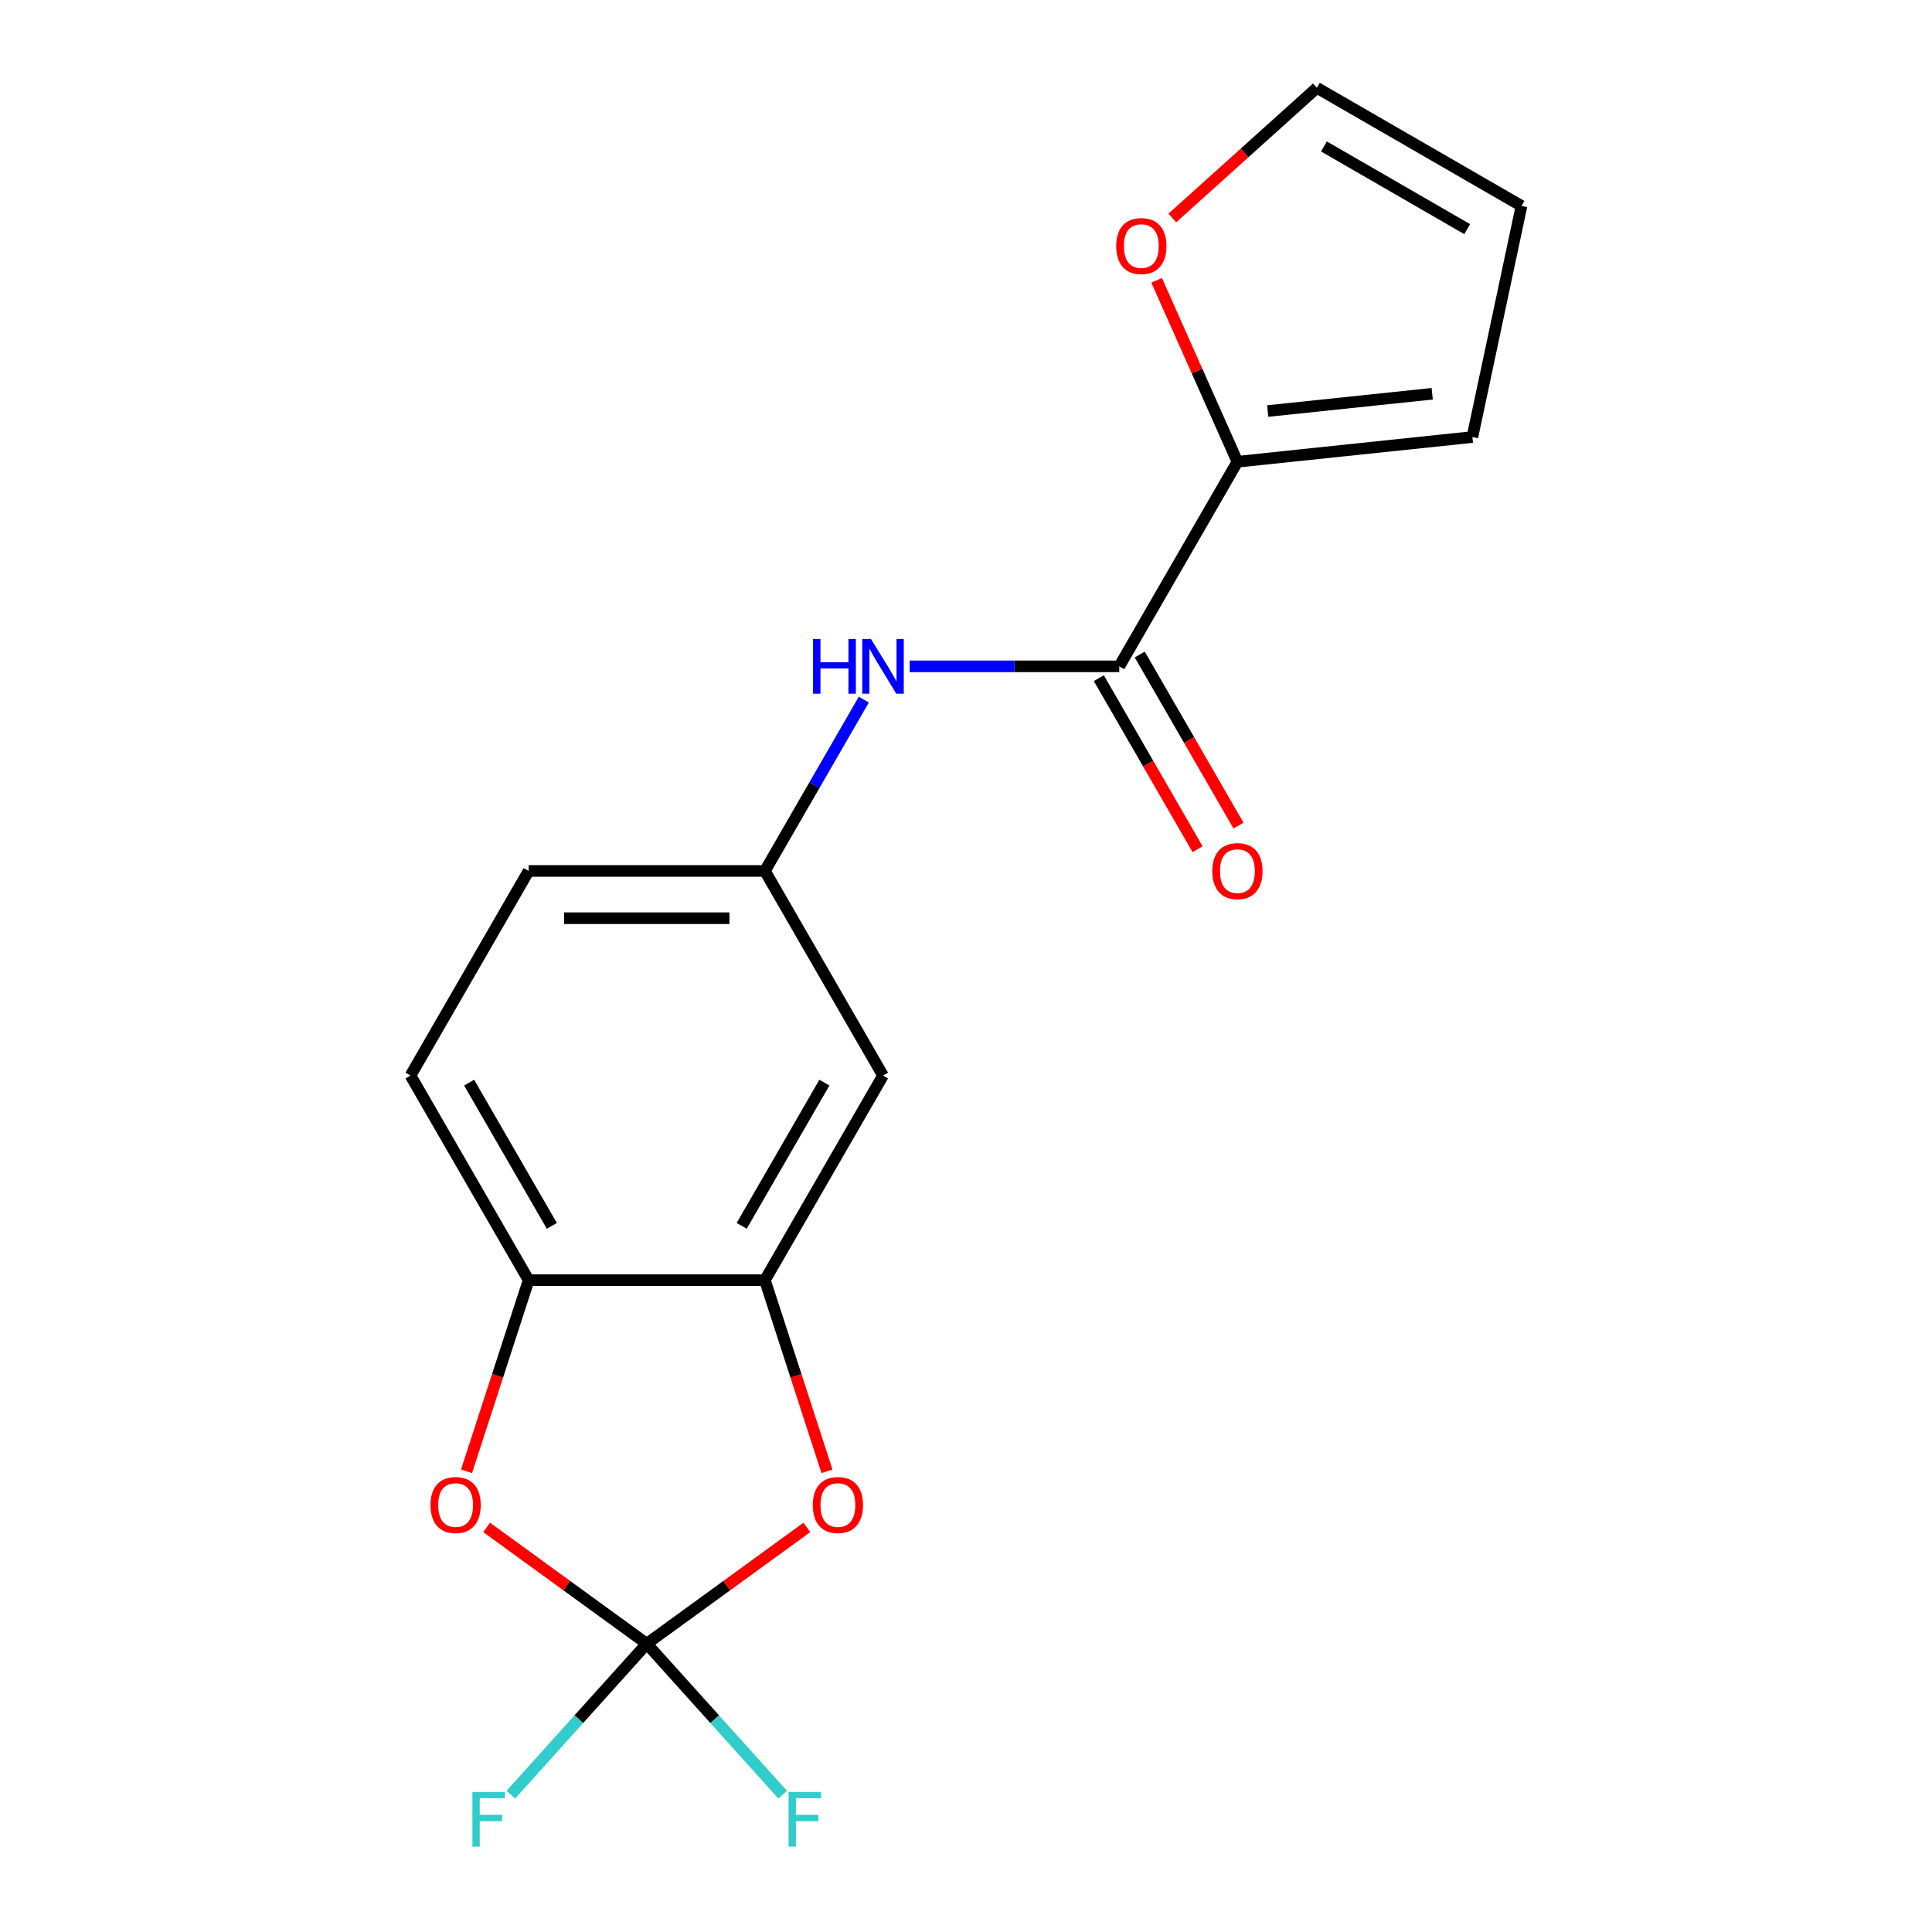 <?xml version='1.0' encoding='iso-8859-1'?>
<svg version='1.1' baseProfile='full'
              xmlns='http://www.w3.org/2000/svg'
                      xmlns:rdkit='http://www.rdkit.org/xml'
                      xmlns:xlink='http://www.w3.org/1999/xlink'
                  xml:space='preserve'
width='1000px' height='1000px' viewBox='0 0 1000 1000'>
<!-- END OF HEADER -->
<rect style='opacity:1.0;fill:#FFFFFF;stroke:none' width='1000' height='1000' x='0' y='0'> </rect>
<path class='bond-0' d='M 334.762,850.797 L 376.2,820.691' style='fill:none;fill-rule:evenodd;stroke:#000000;stroke-width:6px;stroke-linecap:butt;stroke-linejoin:miter;stroke-opacity:1' />
<path class='bond-0' d='M 376.2,820.691 L 417.638,790.585' style='fill:none;fill-rule:evenodd;stroke:#FF0000;stroke-width:6px;stroke-linecap:butt;stroke-linejoin:miter;stroke-opacity:1' />
<path class='bond-1' d='M 334.762,850.797 L 293.324,820.691' style='fill:none;fill-rule:evenodd;stroke:#000000;stroke-width:6px;stroke-linecap:butt;stroke-linejoin:miter;stroke-opacity:1' />
<path class='bond-1' d='M 293.324,820.691 L 251.886,790.585' style='fill:none;fill-rule:evenodd;stroke:#FF0000;stroke-width:6px;stroke-linecap:butt;stroke-linejoin:miter;stroke-opacity:1' />
<path class='bond-14' d='M 334.762,850.797 L 369.937,889.863' style='fill:none;fill-rule:evenodd;stroke:#000000;stroke-width:6px;stroke-linecap:butt;stroke-linejoin:miter;stroke-opacity:1' />
<path class='bond-14' d='M 369.937,889.863 L 405.112,928.929' style='fill:none;fill-rule:evenodd;stroke:#33CCCC;stroke-width:6px;stroke-linecap:butt;stroke-linejoin:miter;stroke-opacity:1' />
<path class='bond-15' d='M 334.762,850.797 L 299.587,889.863' style='fill:none;fill-rule:evenodd;stroke:#000000;stroke-width:6px;stroke-linecap:butt;stroke-linejoin:miter;stroke-opacity:1' />
<path class='bond-15' d='M 299.587,889.863 L 264.413,928.929' style='fill:none;fill-rule:evenodd;stroke:#33CCCC;stroke-width:6px;stroke-linecap:butt;stroke-linejoin:miter;stroke-opacity:1' />
<path class='bond-3' d='M 428.049,761.541 L 411.978,712.078' style='fill:none;fill-rule:evenodd;stroke:#FF0000;stroke-width:6px;stroke-linecap:butt;stroke-linejoin:miter;stroke-opacity:1' />
<path class='bond-3' d='M 411.978,712.078 L 395.906,662.615' style='fill:none;fill-rule:evenodd;stroke:#000000;stroke-width:6px;stroke-linecap:butt;stroke-linejoin:miter;stroke-opacity:1' />
<path class='bond-5' d='M 241.475,761.541 L 257.547,712.078' style='fill:none;fill-rule:evenodd;stroke:#FF0000;stroke-width:6px;stroke-linecap:butt;stroke-linejoin:miter;stroke-opacity:1' />
<path class='bond-5' d='M 257.547,712.078 L 273.618,662.615' style='fill:none;fill-rule:evenodd;stroke:#000000;stroke-width:6px;stroke-linecap:butt;stroke-linejoin:miter;stroke-opacity:1' />
<path class='bond-2' d='M 579.338,344.902 L 525.093,344.902' style='fill:none;fill-rule:evenodd;stroke:#000000;stroke-width:6px;stroke-linecap:butt;stroke-linejoin:miter;stroke-opacity:1' />
<path class='bond-2' d='M 525.093,344.902 L 470.848,344.902' style='fill:none;fill-rule:evenodd;stroke:#0000FF;stroke-width:6px;stroke-linecap:butt;stroke-linejoin:miter;stroke-opacity:1' />
<path class='bond-4' d='M 579.338,344.902 L 640.483,238.997' style='fill:none;fill-rule:evenodd;stroke:#000000;stroke-width:6px;stroke-linecap:butt;stroke-linejoin:miter;stroke-opacity:1' />
<path class='bond-11' d='M 568.748,351.016 L 594.304,395.28' style='fill:none;fill-rule:evenodd;stroke:#000000;stroke-width:6px;stroke-linecap:butt;stroke-linejoin:miter;stroke-opacity:1' />
<path class='bond-11' d='M 594.304,395.28 L 619.859,439.543' style='fill:none;fill-rule:evenodd;stroke:#FF0000;stroke-width:6px;stroke-linecap:butt;stroke-linejoin:miter;stroke-opacity:1' />
<path class='bond-11' d='M 589.929,338.787 L 615.485,383.051' style='fill:none;fill-rule:evenodd;stroke:#000000;stroke-width:6px;stroke-linecap:butt;stroke-linejoin:miter;stroke-opacity:1' />
<path class='bond-11' d='M 615.485,383.051 L 641.04,427.315' style='fill:none;fill-rule:evenodd;stroke:#FF0000;stroke-width:6px;stroke-linecap:butt;stroke-linejoin:miter;stroke-opacity:1' />
<path class='bond-7' d='M 395.906,662.615 L 457.05,556.711' style='fill:none;fill-rule:evenodd;stroke:#000000;stroke-width:6px;stroke-linecap:butt;stroke-linejoin:miter;stroke-opacity:1' />
<path class='bond-7' d='M 383.897,634.501 L 426.698,560.368' style='fill:none;fill-rule:evenodd;stroke:#000000;stroke-width:6px;stroke-linecap:butt;stroke-linejoin:miter;stroke-opacity:1' />
<path class='bond-18' d='M 395.906,662.615 L 273.618,662.615' style='fill:none;fill-rule:evenodd;stroke:#000000;stroke-width:6px;stroke-linecap:butt;stroke-linejoin:miter;stroke-opacity:1' />
<path class='bond-8' d='M 640.483,238.997 L 619.579,192.048' style='fill:none;fill-rule:evenodd;stroke:#000000;stroke-width:6px;stroke-linecap:butt;stroke-linejoin:miter;stroke-opacity:1' />
<path class='bond-8' d='M 619.579,192.048 L 598.676,145.098' style='fill:none;fill-rule:evenodd;stroke:#FF0000;stroke-width:6px;stroke-linecap:butt;stroke-linejoin:miter;stroke-opacity:1' />
<path class='bond-10' d='M 640.483,238.997 L 762.101,226.214' style='fill:none;fill-rule:evenodd;stroke:#000000;stroke-width:6px;stroke-linecap:butt;stroke-linejoin:miter;stroke-opacity:1' />
<path class='bond-10' d='M 656.169,212.756 L 741.301,203.808' style='fill:none;fill-rule:evenodd;stroke:#000000;stroke-width:6px;stroke-linecap:butt;stroke-linejoin:miter;stroke-opacity:1' />
<path class='bond-16' d='M 273.618,662.615 L 212.474,556.711' style='fill:none;fill-rule:evenodd;stroke:#000000;stroke-width:6px;stroke-linecap:butt;stroke-linejoin:miter;stroke-opacity:1' />
<path class='bond-16' d='M 285.628,634.501 L 242.827,560.368' style='fill:none;fill-rule:evenodd;stroke:#000000;stroke-width:6px;stroke-linecap:butt;stroke-linejoin:miter;stroke-opacity:1' />
<path class='bond-6' d='M 447.11,362.119 L 421.508,406.463' style='fill:none;fill-rule:evenodd;stroke:#0000FF;stroke-width:6px;stroke-linecap:butt;stroke-linejoin:miter;stroke-opacity:1' />
<path class='bond-6' d='M 421.508,406.463 L 395.906,450.806' style='fill:none;fill-rule:evenodd;stroke:#000000;stroke-width:6px;stroke-linecap:butt;stroke-linejoin:miter;stroke-opacity:1' />
<path class='bond-9' d='M 457.05,556.711 L 395.906,450.806' style='fill:none;fill-rule:evenodd;stroke:#000000;stroke-width:6px;stroke-linecap:butt;stroke-linejoin:miter;stroke-opacity:1' />
<path class='bond-12' d='M 606.801,112.823 L 644.211,79.139' style='fill:none;fill-rule:evenodd;stroke:#FF0000;stroke-width:6px;stroke-linecap:butt;stroke-linejoin:miter;stroke-opacity:1' />
<path class='bond-12' d='M 644.211,79.139 L 681.621,45.455' style='fill:none;fill-rule:evenodd;stroke:#000000;stroke-width:6px;stroke-linecap:butt;stroke-linejoin:miter;stroke-opacity:1' />
<path class='bond-19' d='M 395.906,450.806 L 273.618,450.806' style='fill:none;fill-rule:evenodd;stroke:#000000;stroke-width:6px;stroke-linecap:butt;stroke-linejoin:miter;stroke-opacity:1' />
<path class='bond-19' d='M 377.563,475.264 L 291.961,475.264' style='fill:none;fill-rule:evenodd;stroke:#000000;stroke-width:6px;stroke-linecap:butt;stroke-linejoin:miter;stroke-opacity:1' />
<path class='bond-13' d='M 762.101,226.214 L 787.526,106.599' style='fill:none;fill-rule:evenodd;stroke:#000000;stroke-width:6px;stroke-linecap:butt;stroke-linejoin:miter;stroke-opacity:1' />
<path class='bond-20' d='M 681.621,45.455 L 787.526,106.599' style='fill:none;fill-rule:evenodd;stroke:#000000;stroke-width:6px;stroke-linecap:butt;stroke-linejoin:miter;stroke-opacity:1' />
<path class='bond-20' d='M 685.278,75.807 L 759.411,118.608' style='fill:none;fill-rule:evenodd;stroke:#000000;stroke-width:6px;stroke-linecap:butt;stroke-linejoin:miter;stroke-opacity:1' />
<path class='bond-17' d='M 212.474,556.711 L 273.618,450.806' style='fill:none;fill-rule:evenodd;stroke:#000000;stroke-width:6px;stroke-linecap:butt;stroke-linejoin:miter;stroke-opacity:1' />
<path  class='atom-1' d='M 420.695 778.998
Q 420.695 772.198, 424.055 768.398
Q 427.415 764.598, 433.695 764.598
Q 439.975 764.598, 443.335 768.398
Q 446.695 772.198, 446.695 778.998
Q 446.695 785.878, 443.295 789.798
Q 439.895 793.678, 433.695 793.678
Q 427.455 793.678, 424.055 789.798
Q 420.695 785.918, 420.695 778.998
M 433.695 790.478
Q 438.015 790.478, 440.335 787.598
Q 442.695 784.678, 442.695 778.998
Q 442.695 773.438, 440.335 770.638
Q 438.015 767.798, 433.695 767.798
Q 429.375 767.798, 427.015 770.598
Q 424.695 773.398, 424.695 778.998
Q 424.695 784.718, 427.015 787.598
Q 429.375 790.478, 433.695 790.478
' fill='#FF0000'/>
<path  class='atom-2' d='M 222.829 778.998
Q 222.829 772.198, 226.189 768.398
Q 229.549 764.598, 235.829 764.598
Q 242.109 764.598, 245.469 768.398
Q 248.829 772.198, 248.829 778.998
Q 248.829 785.878, 245.429 789.798
Q 242.029 793.678, 235.829 793.678
Q 229.589 793.678, 226.189 789.798
Q 222.829 785.918, 222.829 778.998
M 235.829 790.478
Q 240.149 790.478, 242.469 787.598
Q 244.829 784.678, 244.829 778.998
Q 244.829 773.438, 242.469 770.638
Q 240.149 767.798, 235.829 767.798
Q 231.509 767.798, 229.149 770.598
Q 226.829 773.398, 226.829 778.998
Q 226.829 784.718, 229.149 787.598
Q 231.509 790.478, 235.829 790.478
' fill='#FF0000'/>
<path  class='atom-7' d='M 420.83 330.742
L 424.67 330.742
L 424.67 342.782
L 439.15 342.782
L 439.15 330.742
L 442.99 330.742
L 442.99 359.062
L 439.15 359.062
L 439.15 345.982
L 424.67 345.982
L 424.67 359.062
L 420.83 359.062
L 420.83 330.742
' fill='#0000FF'/>
<path  class='atom-7' d='M 450.79 330.742
L 460.07 345.742
Q 460.99 347.222, 462.47 349.902
Q 463.95 352.582, 464.03 352.742
L 464.03 330.742
L 467.79 330.742
L 467.79 359.062
L 463.91 359.062
L 453.95 342.662
Q 452.79 340.742, 451.55 338.542
Q 450.35 336.342, 449.99 335.662
L 449.99 359.062
L 446.31 359.062
L 446.31 330.742
L 450.79 330.742
' fill='#0000FF'/>
<path  class='atom-9' d='M 577.743 127.361
Q 577.743 120.561, 581.103 116.761
Q 584.463 112.961, 590.743 112.961
Q 597.023 112.961, 600.383 116.761
Q 603.743 120.561, 603.743 127.361
Q 603.743 134.241, 600.343 138.161
Q 596.943 142.041, 590.743 142.041
Q 584.503 142.041, 581.103 138.161
Q 577.743 134.281, 577.743 127.361
M 590.743 138.841
Q 595.063 138.841, 597.383 135.961
Q 599.743 133.041, 599.743 127.361
Q 599.743 121.801, 597.383 119.001
Q 595.063 116.161, 590.743 116.161
Q 586.423 116.161, 584.063 118.961
Q 581.743 121.761, 581.743 127.361
Q 581.743 133.081, 584.063 135.961
Q 586.423 138.841, 590.743 138.841
' fill='#FF0000'/>
<path  class='atom-12' d='M 627.483 450.886
Q 627.483 444.086, 630.843 440.286
Q 634.203 436.486, 640.483 436.486
Q 646.763 436.486, 650.123 440.286
Q 653.483 444.086, 653.483 450.886
Q 653.483 457.766, 650.083 461.686
Q 646.683 465.566, 640.483 465.566
Q 634.243 465.566, 630.843 461.686
Q 627.483 457.806, 627.483 450.886
M 640.483 462.366
Q 644.803 462.366, 647.123 459.486
Q 649.483 456.566, 649.483 450.886
Q 649.483 445.326, 647.123 442.526
Q 644.803 439.686, 640.483 439.686
Q 636.163 439.686, 633.803 442.486
Q 631.483 445.286, 631.483 450.886
Q 631.483 456.606, 633.803 459.486
Q 636.163 462.366, 640.483 462.366
' fill='#FF0000'/>
<path  class='atom-15' d='M 408.169 927.515
L 425.009 927.515
L 425.009 930.755
L 411.969 930.755
L 411.969 939.355
L 423.569 939.355
L 423.569 942.635
L 411.969 942.635
L 411.969 955.835
L 408.169 955.835
L 408.169 927.515
' fill='#33CCCC'/>
<path  class='atom-16' d='M 244.516 927.515
L 261.356 927.515
L 261.356 930.755
L 248.316 930.755
L 248.316 939.355
L 259.916 939.355
L 259.916 942.635
L 248.316 942.635
L 248.316 955.835
L 244.516 955.835
L 244.516 927.515
' fill='#33CCCC'/>
</svg>
